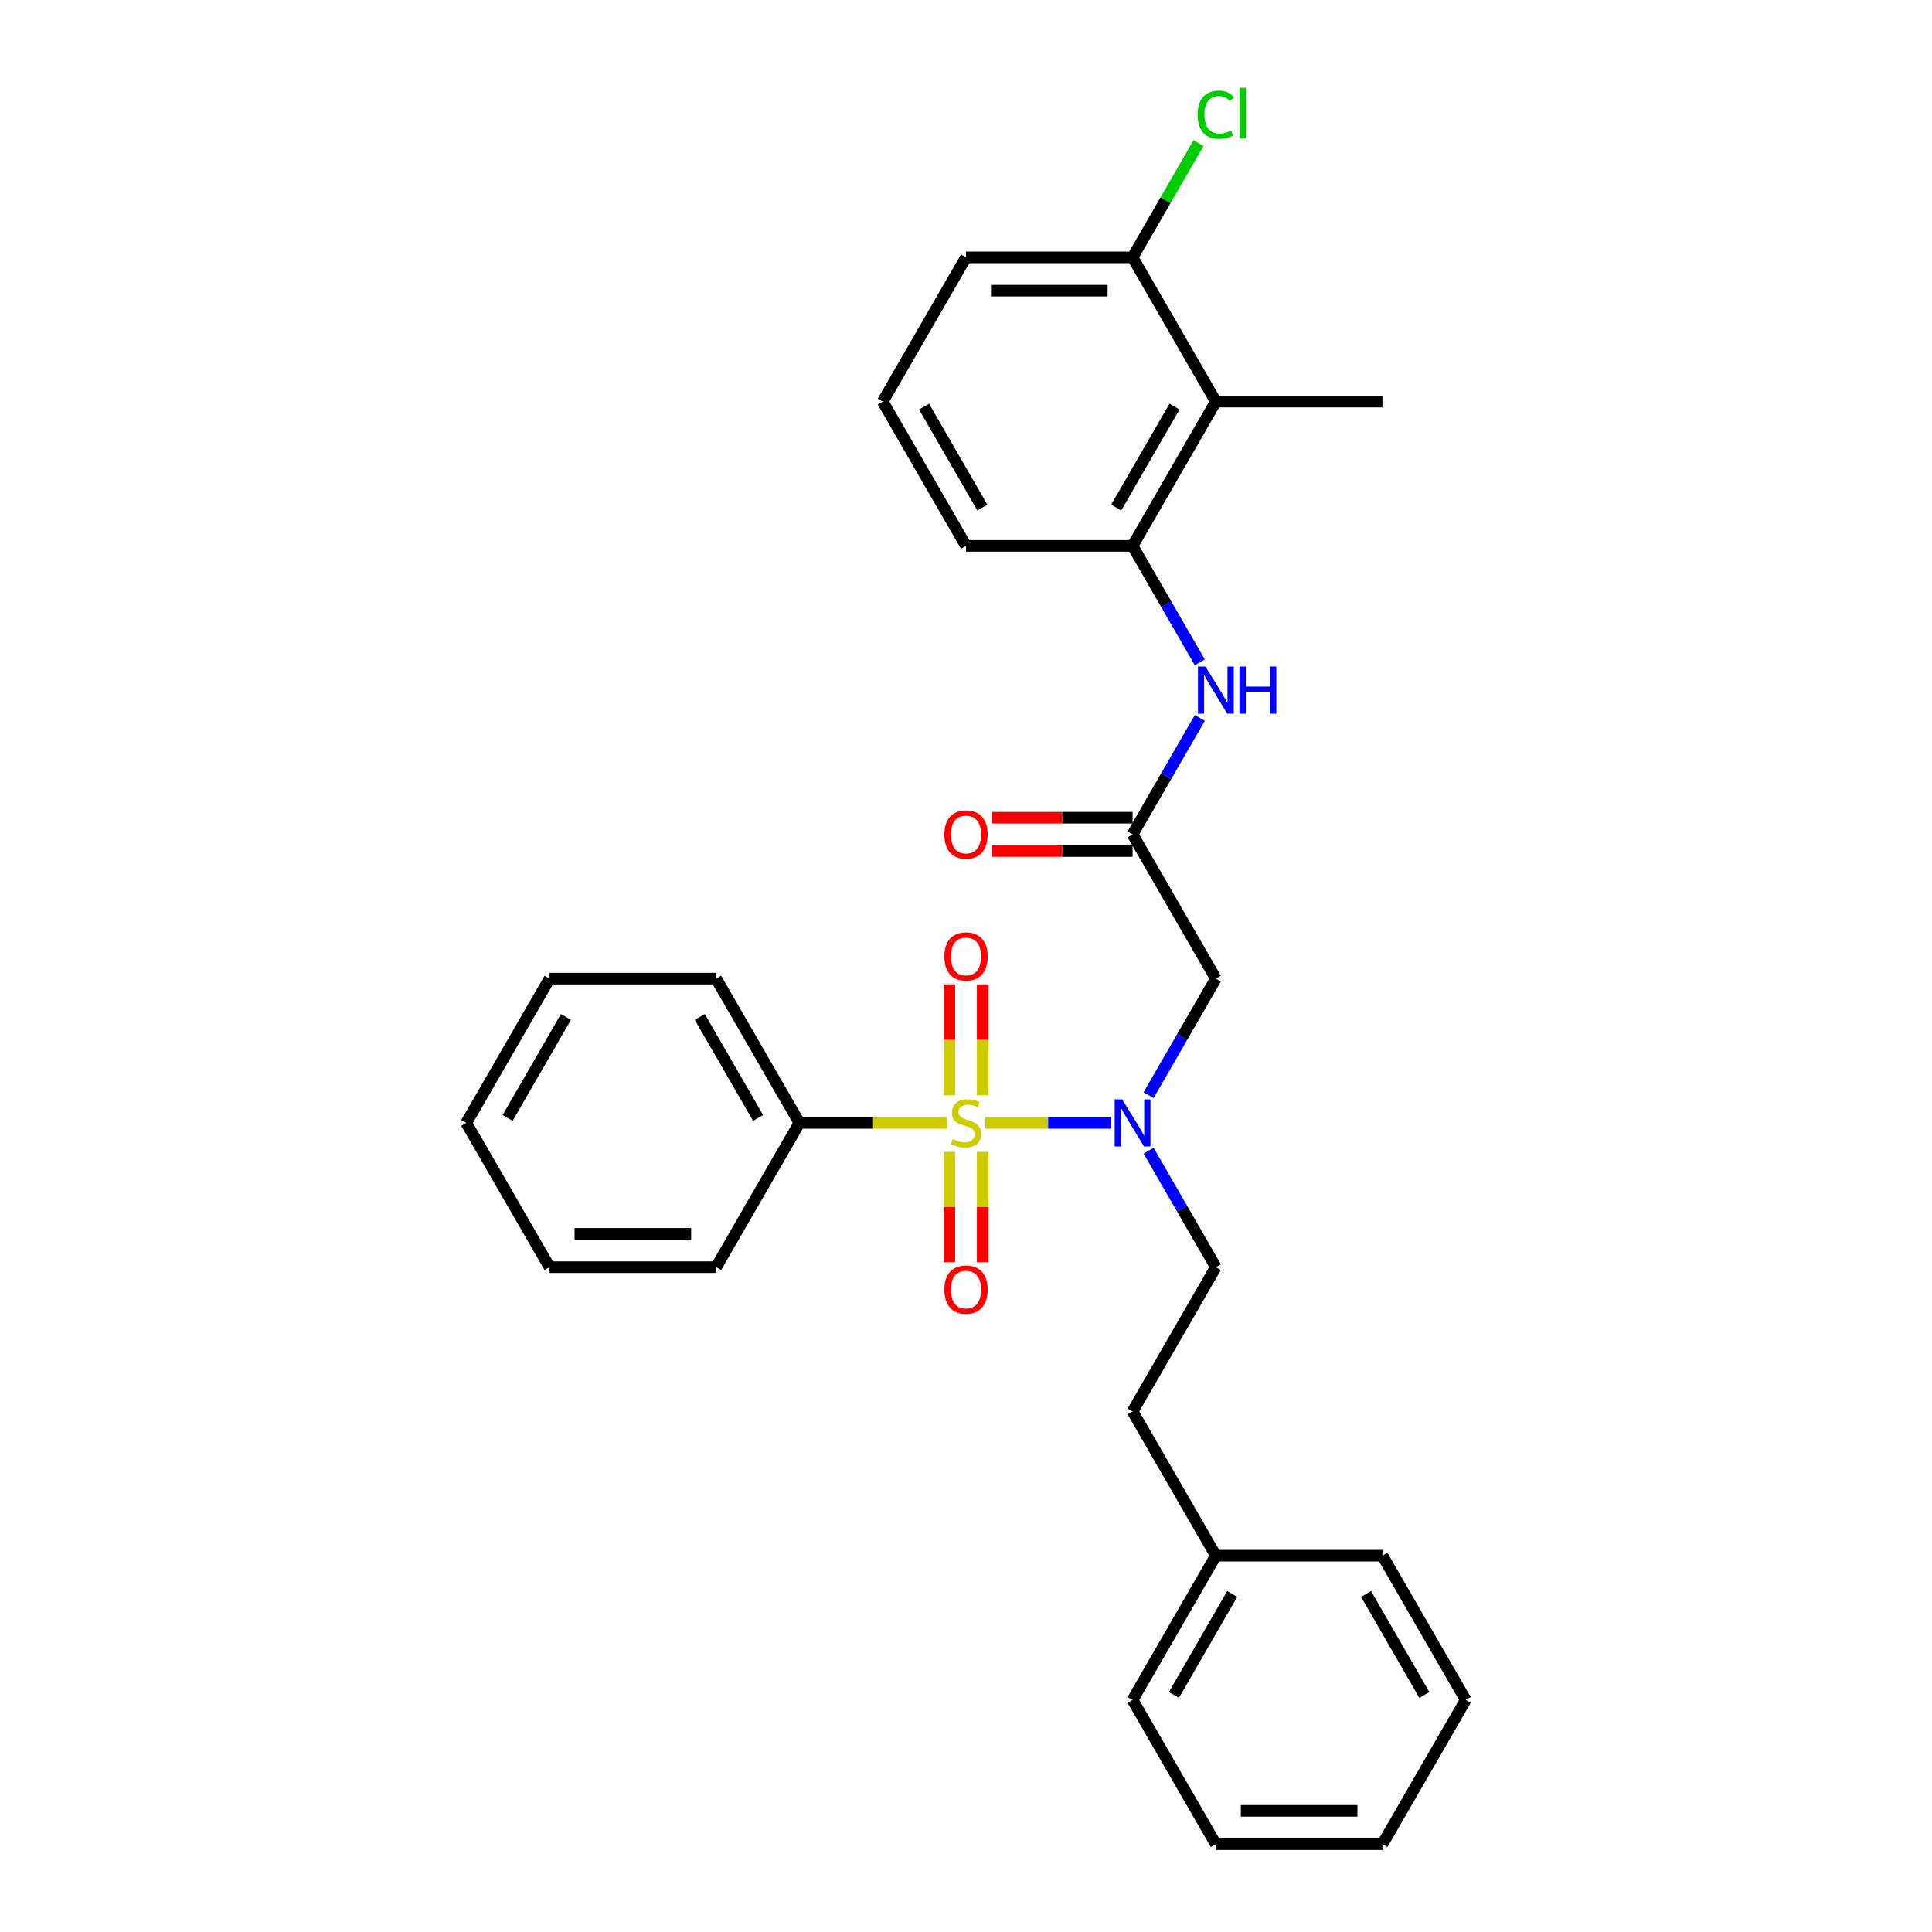 <?xml version='1.0' encoding='iso-8859-1'?>
<svg version='1.1' baseProfile='full'
              xmlns='http://www.w3.org/2000/svg'
                      xmlns:rdkit='http://www.rdkit.org/xml'
                      xmlns:xlink='http://www.w3.org/1999/xlink'
                  xml:space='preserve'
width='1000px' height='1000px' viewBox='0 0 1000 1000'>
<!-- END OF HEADER -->
<rect style='opacity:1.0;fill:#FFFFFF;stroke:none' width='1000' height='1000' x='0' y='0'> </rect>
<path class='bond-0' d='M 509.984,581.211 L 542.518,581.211' style='fill:none;fill-rule:evenodd;stroke:#CCCC00;stroke-width:6px;stroke-linecap:butt;stroke-linejoin:miter;stroke-opacity:1' />
<path class='bond-0' d='M 542.518,581.211 L 575.052,581.211' style='fill:none;fill-rule:evenodd;stroke:#0000FF;stroke-width:6px;stroke-linecap:butt;stroke-linejoin:miter;stroke-opacity:1' />
<path class='bond-6' d='M 508.622,566.881 L 508.622,538.199' style='fill:none;fill-rule:evenodd;stroke:#CCCC00;stroke-width:6px;stroke-linecap:butt;stroke-linejoin:miter;stroke-opacity:1' />
<path class='bond-6' d='M 508.622,538.199 L 508.622,509.516' style='fill:none;fill-rule:evenodd;stroke:#FF0000;stroke-width:6px;stroke-linecap:butt;stroke-linejoin:miter;stroke-opacity:1' />
<path class='bond-6' d='M 491.378,566.881 L 491.378,538.199' style='fill:none;fill-rule:evenodd;stroke:#CCCC00;stroke-width:6px;stroke-linecap:butt;stroke-linejoin:miter;stroke-opacity:1' />
<path class='bond-6' d='M 491.378,538.199 L 491.378,509.516' style='fill:none;fill-rule:evenodd;stroke:#FF0000;stroke-width:6px;stroke-linecap:butt;stroke-linejoin:miter;stroke-opacity:1' />
<path class='bond-7' d='M 491.378,596.196 L 491.378,624.749' style='fill:none;fill-rule:evenodd;stroke:#CCCC00;stroke-width:6px;stroke-linecap:butt;stroke-linejoin:miter;stroke-opacity:1' />
<path class='bond-7' d='M 491.378,624.749 L 491.378,653.302' style='fill:none;fill-rule:evenodd;stroke:#FF0000;stroke-width:6px;stroke-linecap:butt;stroke-linejoin:miter;stroke-opacity:1' />
<path class='bond-7' d='M 508.622,596.196 L 508.622,624.749' style='fill:none;fill-rule:evenodd;stroke:#CCCC00;stroke-width:6px;stroke-linecap:butt;stroke-linejoin:miter;stroke-opacity:1' />
<path class='bond-7' d='M 508.622,624.749 L 508.622,653.302' style='fill:none;fill-rule:evenodd;stroke:#FF0000;stroke-width:6px;stroke-linecap:butt;stroke-linejoin:miter;stroke-opacity:1' />
<path class='bond-8' d='M 490.016,581.211 L 451.899,581.211' style='fill:none;fill-rule:evenodd;stroke:#CCCC00;stroke-width:6px;stroke-linecap:butt;stroke-linejoin:miter;stroke-opacity:1' />
<path class='bond-8' d='M 451.899,581.211 L 413.782,581.211' style='fill:none;fill-rule:evenodd;stroke:#000000;stroke-width:6px;stroke-linecap:butt;stroke-linejoin:miter;stroke-opacity:1' />
<path class='bond-1' d='M 594.511,566.847 L 611.919,536.695' style='fill:none;fill-rule:evenodd;stroke:#0000FF;stroke-width:6px;stroke-linecap:butt;stroke-linejoin:miter;stroke-opacity:1' />
<path class='bond-1' d='M 611.919,536.695 L 629.327,506.544' style='fill:none;fill-rule:evenodd;stroke:#000000;stroke-width:6px;stroke-linecap:butt;stroke-linejoin:miter;stroke-opacity:1' />
<path class='bond-10' d='M 594.511,595.575 L 611.919,625.726' style='fill:none;fill-rule:evenodd;stroke:#0000FF;stroke-width:6px;stroke-linecap:butt;stroke-linejoin:miter;stroke-opacity:1' />
<path class='bond-10' d='M 611.919,625.726 L 629.327,655.878' style='fill:none;fill-rule:evenodd;stroke:#000000;stroke-width:6px;stroke-linecap:butt;stroke-linejoin:miter;stroke-opacity:1' />
<path class='bond-2' d='M 629.327,506.544 L 586.218,431.877' style='fill:none;fill-rule:evenodd;stroke:#000000;stroke-width:6px;stroke-linecap:butt;stroke-linejoin:miter;stroke-opacity:1' />
<path class='bond-5' d='M 586.218,431.877 L 603.626,401.726' style='fill:none;fill-rule:evenodd;stroke:#000000;stroke-width:6px;stroke-linecap:butt;stroke-linejoin:miter;stroke-opacity:1' />
<path class='bond-5' d='M 603.626,401.726 L 621.034,371.574' style='fill:none;fill-rule:evenodd;stroke:#0000FF;stroke-width:6px;stroke-linecap:butt;stroke-linejoin:miter;stroke-opacity:1' />
<path class='bond-11' d='M 586.218,423.255 L 549.791,423.255' style='fill:none;fill-rule:evenodd;stroke:#000000;stroke-width:6px;stroke-linecap:butt;stroke-linejoin:miter;stroke-opacity:1' />
<path class='bond-11' d='M 549.791,423.255 L 513.364,423.255' style='fill:none;fill-rule:evenodd;stroke:#FF0000;stroke-width:6px;stroke-linecap:butt;stroke-linejoin:miter;stroke-opacity:1' />
<path class='bond-11' d='M 586.218,440.499 L 549.791,440.499' style='fill:none;fill-rule:evenodd;stroke:#000000;stroke-width:6px;stroke-linecap:butt;stroke-linejoin:miter;stroke-opacity:1' />
<path class='bond-11' d='M 549.791,440.499 L 513.364,440.499' style='fill:none;fill-rule:evenodd;stroke:#FF0000;stroke-width:6px;stroke-linecap:butt;stroke-linejoin:miter;stroke-opacity:1' />
<path class='bond-3' d='M 629.327,207.876 L 586.218,282.543' style='fill:none;fill-rule:evenodd;stroke:#000000;stroke-width:6px;stroke-linecap:butt;stroke-linejoin:miter;stroke-opacity:1' />
<path class='bond-3' d='M 607.927,210.455 L 577.751,262.721' style='fill:none;fill-rule:evenodd;stroke:#000000;stroke-width:6px;stroke-linecap:butt;stroke-linejoin:miter;stroke-opacity:1' />
<path class='bond-9' d='M 629.327,207.876 L 586.218,133.209' style='fill:none;fill-rule:evenodd;stroke:#000000;stroke-width:6px;stroke-linecap:butt;stroke-linejoin:miter;stroke-opacity:1' />
<path class='bond-16' d='M 629.327,207.876 L 715.545,207.876' style='fill:none;fill-rule:evenodd;stroke:#000000;stroke-width:6px;stroke-linecap:butt;stroke-linejoin:miter;stroke-opacity:1' />
<path class='bond-4' d='M 586.218,282.543 L 603.626,312.695' style='fill:none;fill-rule:evenodd;stroke:#000000;stroke-width:6px;stroke-linecap:butt;stroke-linejoin:miter;stroke-opacity:1' />
<path class='bond-4' d='M 603.626,312.695 L 621.034,342.846' style='fill:none;fill-rule:evenodd;stroke:#0000FF;stroke-width:6px;stroke-linecap:butt;stroke-linejoin:miter;stroke-opacity:1' />
<path class='bond-15' d='M 586.218,282.543 L 500,282.543' style='fill:none;fill-rule:evenodd;stroke:#000000;stroke-width:6px;stroke-linecap:butt;stroke-linejoin:miter;stroke-opacity:1' />
<path class='bond-19' d='M 413.782,581.211 L 370.673,506.544' style='fill:none;fill-rule:evenodd;stroke:#000000;stroke-width:6px;stroke-linecap:butt;stroke-linejoin:miter;stroke-opacity:1' />
<path class='bond-19' d='M 392.382,578.633 L 362.206,526.366' style='fill:none;fill-rule:evenodd;stroke:#000000;stroke-width:6px;stroke-linecap:butt;stroke-linejoin:miter;stroke-opacity:1' />
<path class='bond-20' d='M 413.782,581.211 L 370.673,655.878' style='fill:none;fill-rule:evenodd;stroke:#000000;stroke-width:6px;stroke-linecap:butt;stroke-linejoin:miter;stroke-opacity:1' />
<path class='bond-12' d='M 586.218,133.209 L 603.282,103.653' style='fill:none;fill-rule:evenodd;stroke:#000000;stroke-width:6px;stroke-linecap:butt;stroke-linejoin:miter;stroke-opacity:1' />
<path class='bond-12' d='M 603.282,103.653 L 620.347,74.096' style='fill:none;fill-rule:evenodd;stroke:#00CC00;stroke-width:6px;stroke-linecap:butt;stroke-linejoin:miter;stroke-opacity:1' />
<path class='bond-31' d='M 586.218,133.209 L 500,133.209' style='fill:none;fill-rule:evenodd;stroke:#000000;stroke-width:6px;stroke-linecap:butt;stroke-linejoin:miter;stroke-opacity:1' />
<path class='bond-31' d='M 573.285,150.453 L 512.933,150.453' style='fill:none;fill-rule:evenodd;stroke:#000000;stroke-width:6px;stroke-linecap:butt;stroke-linejoin:miter;stroke-opacity:1' />
<path class='bond-13' d='M 629.327,655.878 L 586.218,730.545' style='fill:none;fill-rule:evenodd;stroke:#000000;stroke-width:6px;stroke-linecap:butt;stroke-linejoin:miter;stroke-opacity:1' />
<path class='bond-14' d='M 586.218,730.545 L 629.327,805.212' style='fill:none;fill-rule:evenodd;stroke:#000000;stroke-width:6px;stroke-linecap:butt;stroke-linejoin:miter;stroke-opacity:1' />
<path class='bond-21' d='M 629.327,805.212 L 586.218,879.879' style='fill:none;fill-rule:evenodd;stroke:#000000;stroke-width:6px;stroke-linecap:butt;stroke-linejoin:miter;stroke-opacity:1' />
<path class='bond-21' d='M 637.794,825.033 L 607.618,877.3' style='fill:none;fill-rule:evenodd;stroke:#000000;stroke-width:6px;stroke-linecap:butt;stroke-linejoin:miter;stroke-opacity:1' />
<path class='bond-22' d='M 629.327,805.212 L 715.545,805.212' style='fill:none;fill-rule:evenodd;stroke:#000000;stroke-width:6px;stroke-linecap:butt;stroke-linejoin:miter;stroke-opacity:1' />
<path class='bond-17' d='M 500,282.543 L 456.891,207.876' style='fill:none;fill-rule:evenodd;stroke:#000000;stroke-width:6px;stroke-linecap:butt;stroke-linejoin:miter;stroke-opacity:1' />
<path class='bond-17' d='M 508.467,262.721 L 478.291,210.455' style='fill:none;fill-rule:evenodd;stroke:#000000;stroke-width:6px;stroke-linecap:butt;stroke-linejoin:miter;stroke-opacity:1' />
<path class='bond-18' d='M 456.891,207.876 L 500,133.209' style='fill:none;fill-rule:evenodd;stroke:#000000;stroke-width:6px;stroke-linecap:butt;stroke-linejoin:miter;stroke-opacity:1' />
<path class='bond-23' d='M 370.673,506.544 L 284.455,506.544' style='fill:none;fill-rule:evenodd;stroke:#000000;stroke-width:6px;stroke-linecap:butt;stroke-linejoin:miter;stroke-opacity:1' />
<path class='bond-24' d='M 370.673,655.878 L 284.455,655.878' style='fill:none;fill-rule:evenodd;stroke:#000000;stroke-width:6px;stroke-linecap:butt;stroke-linejoin:miter;stroke-opacity:1' />
<path class='bond-24' d='M 357.74,638.634 L 297.388,638.634' style='fill:none;fill-rule:evenodd;stroke:#000000;stroke-width:6px;stroke-linecap:butt;stroke-linejoin:miter;stroke-opacity:1' />
<path class='bond-26' d='M 586.218,879.879 L 629.327,954.545' style='fill:none;fill-rule:evenodd;stroke:#000000;stroke-width:6px;stroke-linecap:butt;stroke-linejoin:miter;stroke-opacity:1' />
<path class='bond-25' d='M 715.545,805.212 L 758.654,879.879' style='fill:none;fill-rule:evenodd;stroke:#000000;stroke-width:6px;stroke-linecap:butt;stroke-linejoin:miter;stroke-opacity:1' />
<path class='bond-25' d='M 707.078,825.033 L 737.254,877.3' style='fill:none;fill-rule:evenodd;stroke:#000000;stroke-width:6px;stroke-linecap:butt;stroke-linejoin:miter;stroke-opacity:1' />
<path class='bond-29' d='M 284.455,506.544 L 241.346,581.211' style='fill:none;fill-rule:evenodd;stroke:#000000;stroke-width:6px;stroke-linecap:butt;stroke-linejoin:miter;stroke-opacity:1' />
<path class='bond-29' d='M 292.922,526.366 L 262.746,578.633' style='fill:none;fill-rule:evenodd;stroke:#000000;stroke-width:6px;stroke-linecap:butt;stroke-linejoin:miter;stroke-opacity:1' />
<path class='bond-28' d='M 284.455,655.878 L 241.346,581.211' style='fill:none;fill-rule:evenodd;stroke:#000000;stroke-width:6px;stroke-linecap:butt;stroke-linejoin:miter;stroke-opacity:1' />
<path class='bond-27' d='M 758.654,879.879 L 715.545,954.545' style='fill:none;fill-rule:evenodd;stroke:#000000;stroke-width:6px;stroke-linecap:butt;stroke-linejoin:miter;stroke-opacity:1' />
<path class='bond-30' d='M 629.327,954.545 L 715.545,954.545' style='fill:none;fill-rule:evenodd;stroke:#000000;stroke-width:6px;stroke-linecap:butt;stroke-linejoin:miter;stroke-opacity:1' />
<path class='bond-30' d='M 642.26,937.302 L 702.612,937.302' style='fill:none;fill-rule:evenodd;stroke:#000000;stroke-width:6px;stroke-linecap:butt;stroke-linejoin:miter;stroke-opacity:1' />
<path  class='atom-0' d='M 493.103 589.591
Q 493.378 589.695, 494.517 590.178
Q 495.655 590.66, 496.896 590.971
Q 498.172 591.247, 499.414 591.247
Q 501.724 591.247, 503.069 590.143
Q 504.414 589.005, 504.414 587.039
Q 504.414 585.694, 503.725 584.867
Q 503.069 584.039, 502.035 583.59
Q 501 583.142, 499.276 582.625
Q 497.103 581.97, 495.793 581.349
Q 494.517 580.728, 493.585 579.418
Q 492.689 578.107, 492.689 575.9
Q 492.689 572.83, 494.758 570.934
Q 496.862 569.037, 501 569.037
Q 503.828 569.037, 507.035 570.382
L 506.242 573.037
Q 503.311 571.83, 501.104 571.83
Q 498.724 571.83, 497.413 572.83
Q 496.103 573.796, 496.137 575.486
Q 496.137 576.797, 496.793 577.59
Q 497.482 578.383, 498.448 578.831
Q 499.448 579.28, 501.104 579.797
Q 503.311 580.487, 504.621 581.176
Q 505.932 581.866, 506.863 583.28
Q 507.829 584.66, 507.829 587.039
Q 507.829 590.419, 505.552 592.247
Q 503.311 594.04, 499.552 594.04
Q 497.379 594.04, 495.724 593.557
Q 494.103 593.109, 492.171 592.316
L 493.103 589.591
' fill='#CCCC00'/>
<path  class='atom-1' d='M 580.821 569.002
L 588.822 581.935
Q 589.615 583.211, 590.891 585.522
Q 592.167 587.832, 592.236 587.97
L 592.236 569.002
L 595.478 569.002
L 595.478 593.419
L 592.132 593.419
L 583.545 579.28
Q 582.545 577.624, 581.476 575.727
Q 580.441 573.831, 580.131 573.244
L 580.131 593.419
L 576.958 593.419
L 576.958 569.002
L 580.821 569.002
' fill='#0000FF'/>
<path  class='atom-6' d='M 623.93 345.002
L 631.931 357.934
Q 632.724 359.21, 634 361.521
Q 635.276 363.832, 635.345 363.97
L 635.345 345.002
L 638.587 345.002
L 638.587 369.419
L 635.241 369.419
L 626.654 355.279
Q 625.654 353.623, 624.585 351.727
Q 623.55 349.83, 623.24 349.244
L 623.24 369.419
L 620.067 369.419
L 620.067 345.002
L 623.93 345.002
' fill='#0000FF'/>
<path  class='atom-6' d='M 641.518 345.002
L 644.829 345.002
L 644.829 355.382
L 657.313 355.382
L 657.313 345.002
L 660.624 345.002
L 660.624 369.419
L 657.313 369.419
L 657.313 358.141
L 644.829 358.141
L 644.829 369.419
L 641.518 369.419
L 641.518 345.002
' fill='#0000FF'/>
<path  class='atom-7' d='M 488.792 495.062
Q 488.792 489.199, 491.689 485.923
Q 494.586 482.647, 500 482.647
Q 505.414 482.647, 508.311 485.923
Q 511.208 489.199, 511.208 495.062
Q 511.208 500.994, 508.277 504.373
Q 505.346 507.719, 500 507.719
Q 494.62 507.719, 491.689 504.373
Q 488.792 501.028, 488.792 495.062
M 500 504.96
Q 503.725 504.96, 505.725 502.477
Q 507.76 499.959, 507.76 495.062
Q 507.76 490.268, 505.725 487.854
Q 503.725 485.405, 500 485.405
Q 496.275 485.405, 494.241 487.82
Q 492.24 490.234, 492.24 495.062
Q 492.24 499.994, 494.241 502.477
Q 496.275 504.96, 500 504.96
' fill='#FF0000'/>
<path  class='atom-8' d='M 488.792 667.498
Q 488.792 661.635, 491.689 658.359
Q 494.586 655.082, 500 655.082
Q 505.414 655.082, 508.311 658.359
Q 511.208 661.635, 511.208 667.498
Q 511.208 673.43, 508.277 676.809
Q 505.346 680.155, 500 680.155
Q 494.62 680.155, 491.689 676.809
Q 488.792 673.464, 488.792 667.498
M 500 677.396
Q 503.725 677.396, 505.725 674.913
Q 507.76 672.395, 507.76 667.498
Q 507.76 662.704, 505.725 660.29
Q 503.725 657.841, 500 657.841
Q 496.275 657.841, 494.241 660.255
Q 492.24 662.67, 492.24 667.498
Q 492.24 672.429, 494.241 674.913
Q 496.275 677.396, 500 677.396
' fill='#FF0000'/>
<path  class='atom-12' d='M 488.792 431.946
Q 488.792 426.083, 491.689 422.807
Q 494.586 419.531, 500 419.531
Q 505.414 419.531, 508.311 422.807
Q 511.208 426.083, 511.208 431.946
Q 511.208 437.878, 508.277 441.258
Q 505.346 444.603, 500 444.603
Q 494.62 444.603, 491.689 441.258
Q 488.792 437.912, 488.792 431.946
M 500 441.844
Q 503.725 441.844, 505.725 439.361
Q 507.76 436.843, 507.76 431.946
Q 507.76 427.152, 505.725 424.738
Q 503.725 422.29, 500 422.29
Q 496.275 422.29, 494.241 424.704
Q 492.24 427.118, 492.24 431.946
Q 492.24 436.878, 494.241 439.361
Q 496.275 441.844, 500 441.844
' fill='#FF0000'/>
<path  class='atom-13' d='M 619.912 59.387
Q 619.912 53.318, 622.74 50.145
Q 625.602 46.938, 631.017 46.938
Q 636.052 46.938, 638.742 50.49
L 636.466 52.352
Q 634.5 49.765, 631.017 49.765
Q 627.327 49.765, 625.361 52.248
Q 623.43 54.697, 623.43 59.387
Q 623.43 64.216, 625.43 66.699
Q 627.465 69.182, 631.396 69.182
Q 634.086 69.182, 637.224 67.561
L 638.19 70.147
Q 636.914 70.975, 634.983 71.458
Q 633.052 71.941, 630.913 71.941
Q 625.602 71.941, 622.74 68.699
Q 619.912 65.457, 619.912 59.387
' fill='#00CC00'/>
<path  class='atom-13' d='M 641.708 45.455
L 644.881 45.455
L 644.881 71.63
L 641.708 71.63
L 641.708 45.455
' fill='#00CC00'/>
</svg>

